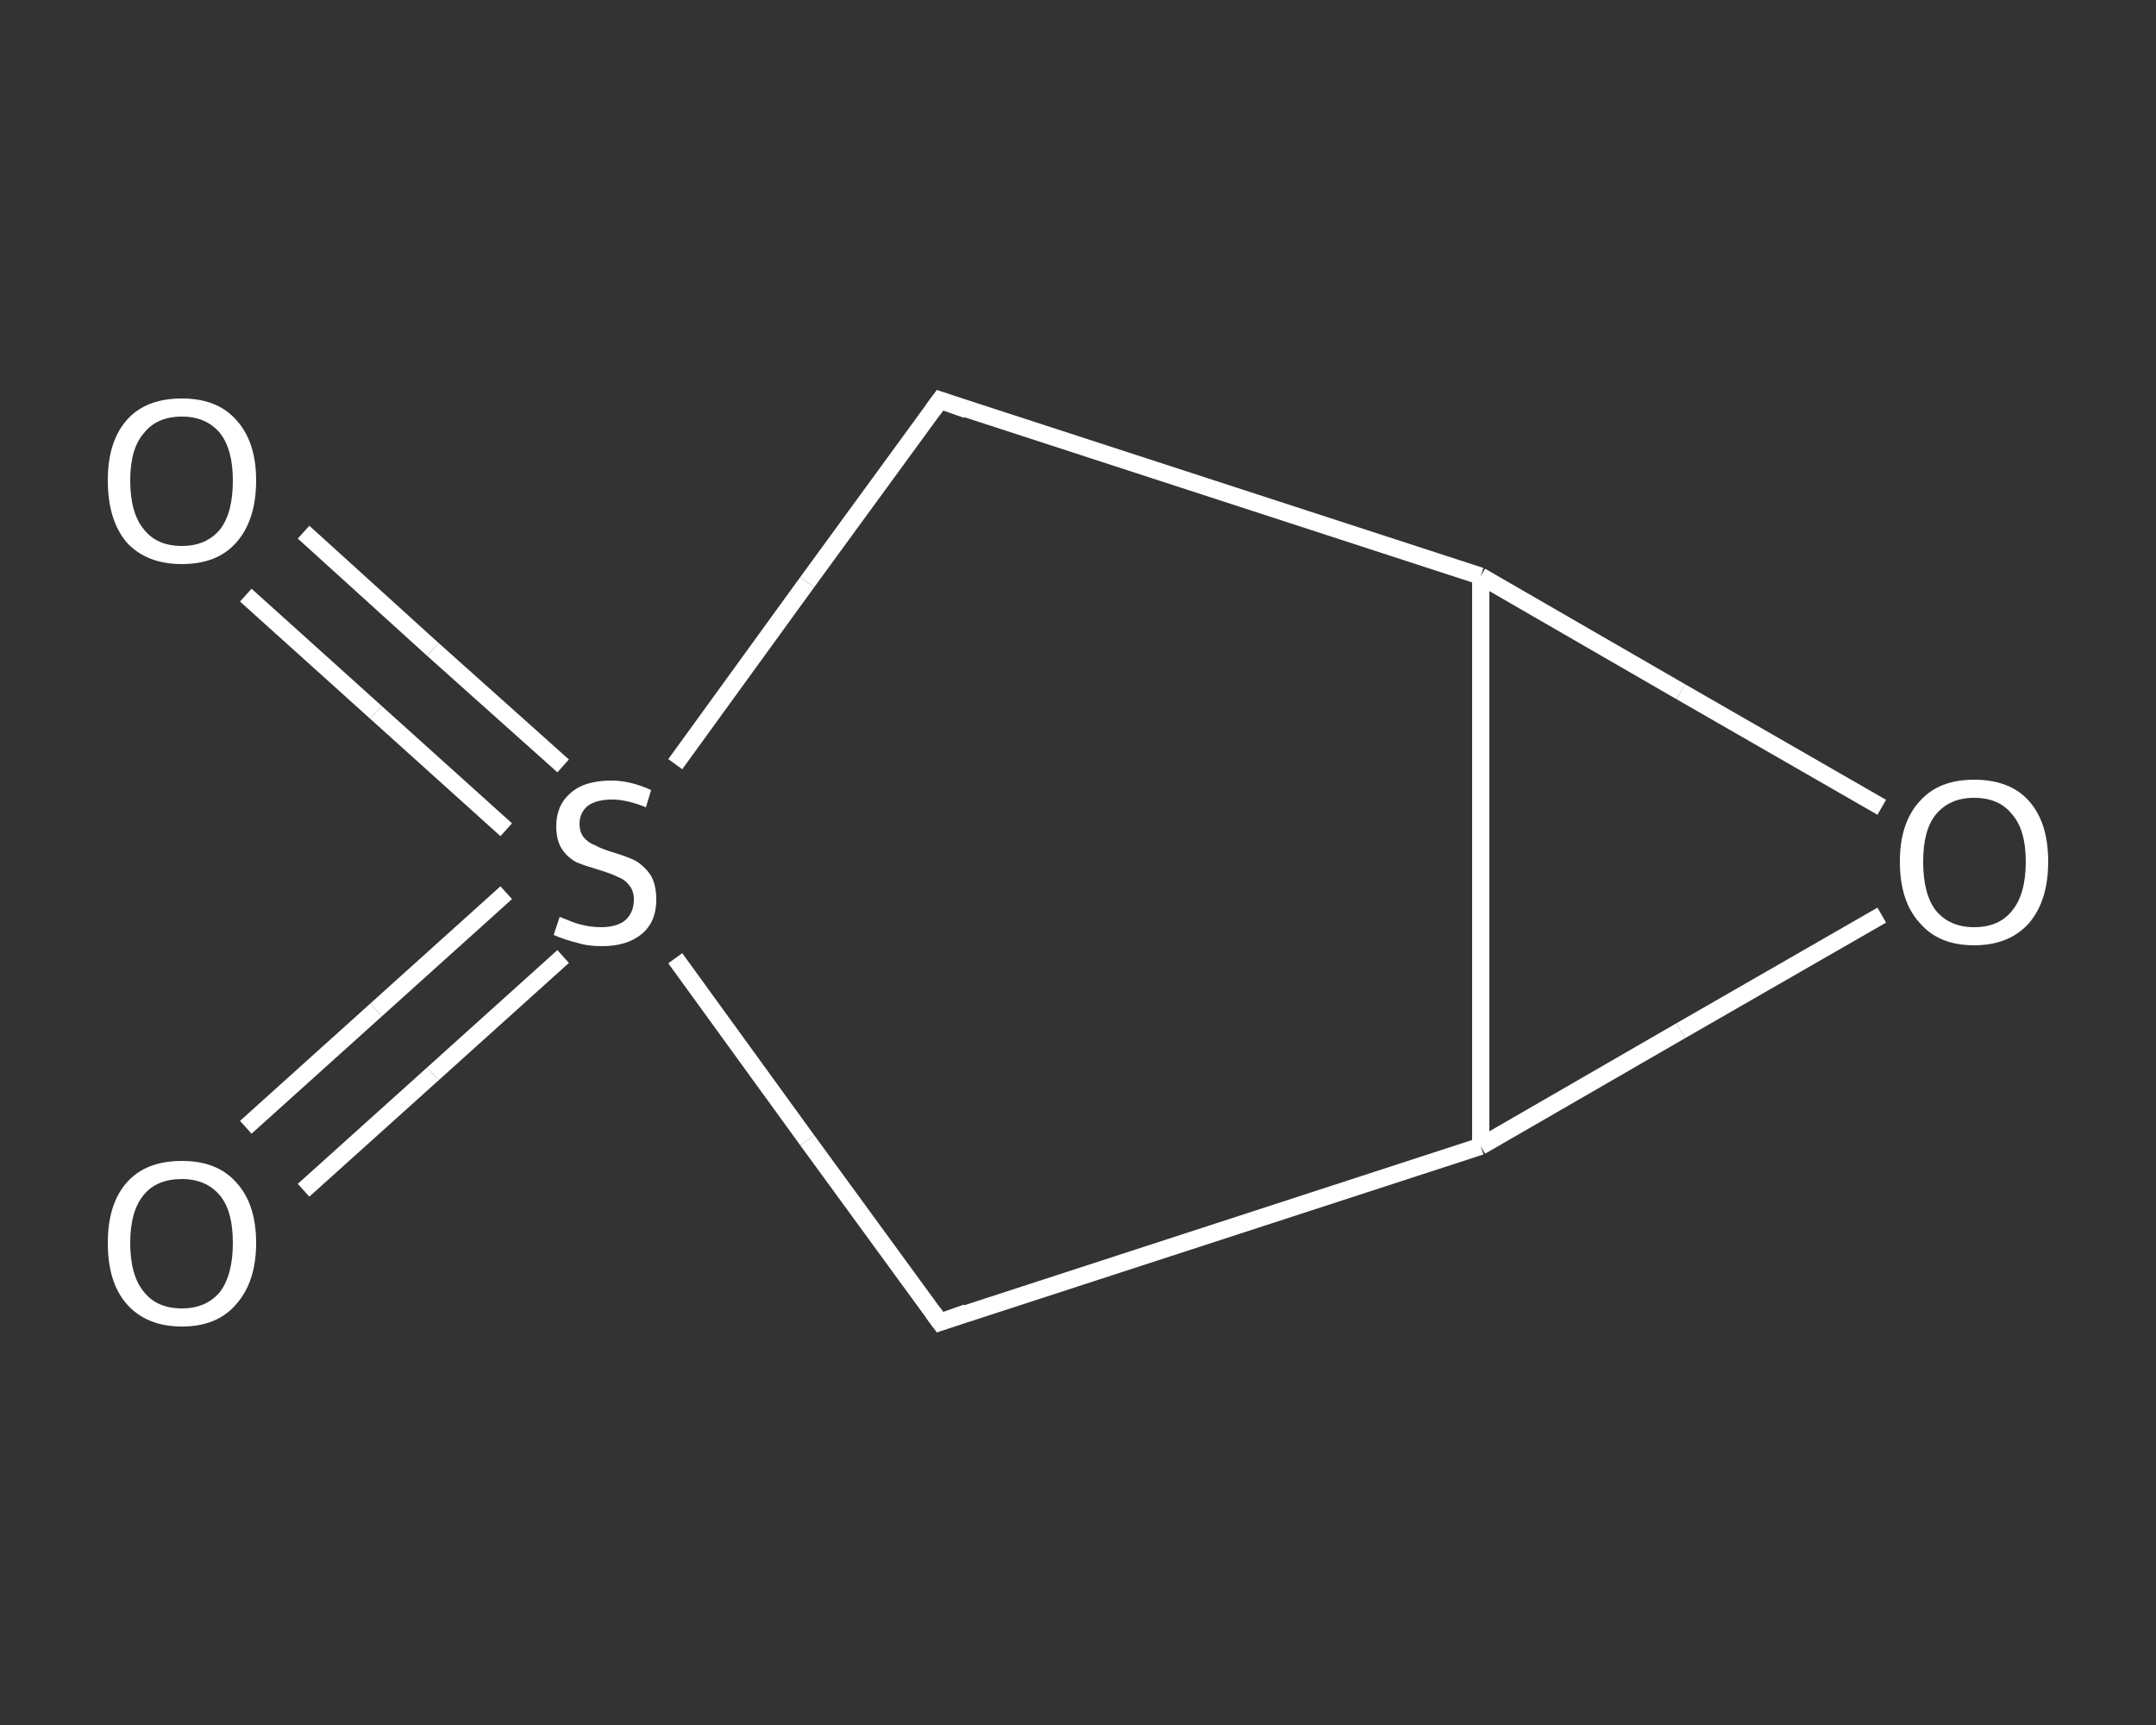 <?xml version='1.0' encoding='iso-8859-1'?>
<svg version='1.1' baseProfile='full'
              xmlns='http://www.w3.org/2000/svg'
                      xmlns:rdkit='http://www.rdkit.org/xml'
                      xmlns:xlink='http://www.w3.org/1999/xlink'
                  xml:space='preserve'
width='250px' height='200px' viewBox='0 0 250 200'>
<rect x="0" y="0" width="250" height="200" fill="#333333" stroke="none"/>
<!-- END OF HEADER -->
<rect style='opacity:1.0;fill:transparent;stroke:none' width='250.0' height='200.0' x='0.0' y='0.0'> </rect>
<path class='bond-0 atom-0 atom-1' d='M 35.2,61.7 L 50.2,75.3' style='fill:none;fill-rule:evenodd;stroke:#FFFFFF;stroke-width:2.0px;stroke-linecap:butt;stroke-linejoin:miter;stroke-opacity:1' />
<path class='bond-0 atom-0 atom-1' d='M 50.2,75.3 L 65.3,88.8' style='fill:none;fill-rule:evenodd;stroke:#FFFFFF;stroke-width:2.0px;stroke-linecap:butt;stroke-linejoin:miter;stroke-opacity:1' />
<path class='bond-0 atom-0 atom-1' d='M 28.5,69.0 L 43.6,82.6' style='fill:none;fill-rule:evenodd;stroke:#FFFFFF;stroke-width:2.0px;stroke-linecap:butt;stroke-linejoin:miter;stroke-opacity:1' />
<path class='bond-0 atom-0 atom-1' d='M 43.6,82.6 L 58.7,96.2' style='fill:none;fill-rule:evenodd;stroke:#FFFFFF;stroke-width:2.0px;stroke-linecap:butt;stroke-linejoin:miter;stroke-opacity:1' />
<path class='bond-1 atom-1 atom-2' d='M 58.7,103.5 L 43.6,117.1' style='fill:none;fill-rule:evenodd;stroke:#FFFFFF;stroke-width:2.0px;stroke-linecap:butt;stroke-linejoin:miter;stroke-opacity:1' />
<path class='bond-1 atom-1 atom-2' d='M 43.6,117.1 L 28.5,130.7' style='fill:none;fill-rule:evenodd;stroke:#FFFFFF;stroke-width:2.0px;stroke-linecap:butt;stroke-linejoin:miter;stroke-opacity:1' />
<path class='bond-1 atom-1 atom-2' d='M 65.3,110.9 L 50.2,124.5' style='fill:none;fill-rule:evenodd;stroke:#FFFFFF;stroke-width:2.0px;stroke-linecap:butt;stroke-linejoin:miter;stroke-opacity:1' />
<path class='bond-1 atom-1 atom-2' d='M 50.2,124.5 L 35.2,138.0' style='fill:none;fill-rule:evenodd;stroke:#FFFFFF;stroke-width:2.0px;stroke-linecap:butt;stroke-linejoin:miter;stroke-opacity:1' />
<path class='bond-2 atom-1 atom-3' d='M 78.3,88.6 L 93.6,67.5' style='fill:none;fill-rule:evenodd;stroke:#FFFFFF;stroke-width:2.0px;stroke-linecap:butt;stroke-linejoin:miter;stroke-opacity:1' />
<path class='bond-2 atom-1 atom-3' d='M 93.6,67.5 L 109.0,46.4' style='fill:none;fill-rule:evenodd;stroke:#FFFFFF;stroke-width:2.0px;stroke-linecap:butt;stroke-linejoin:miter;stroke-opacity:1' />
<path class='bond-3 atom-3 atom-4' d='M 109.0,46.4 L 171.7,66.8' style='fill:none;fill-rule:evenodd;stroke:#FFFFFF;stroke-width:2.0px;stroke-linecap:butt;stroke-linejoin:miter;stroke-opacity:1' />
<path class='bond-4 atom-4 atom-5' d='M 171.7,66.8 L 194.9,80.2' style='fill:none;fill-rule:evenodd;stroke:#FFFFFF;stroke-width:2.0px;stroke-linecap:butt;stroke-linejoin:miter;stroke-opacity:1' />
<path class='bond-4 atom-4 atom-5' d='M 194.9,80.2 L 218.2,93.6' style='fill:none;fill-rule:evenodd;stroke:#FFFFFF;stroke-width:2.0px;stroke-linecap:butt;stroke-linejoin:miter;stroke-opacity:1' />
<path class='bond-5 atom-5 atom-6' d='M 218.2,106.1 L 194.9,119.5' style='fill:none;fill-rule:evenodd;stroke:#FFFFFF;stroke-width:2.0px;stroke-linecap:butt;stroke-linejoin:miter;stroke-opacity:1' />
<path class='bond-5 atom-5 atom-6' d='M 194.9,119.5 L 171.7,132.9' style='fill:none;fill-rule:evenodd;stroke:#FFFFFF;stroke-width:2.0px;stroke-linecap:butt;stroke-linejoin:miter;stroke-opacity:1' />
<path class='bond-6 atom-6 atom-7' d='M 171.7,132.9 L 109.0,153.3' style='fill:none;fill-rule:evenodd;stroke:#FFFFFF;stroke-width:2.0px;stroke-linecap:butt;stroke-linejoin:miter;stroke-opacity:1' />
<path class='bond-7 atom-7 atom-1' d='M 109.0,153.3 L 93.6,132.2' style='fill:none;fill-rule:evenodd;stroke:#FFFFFF;stroke-width:2.0px;stroke-linecap:butt;stroke-linejoin:miter;stroke-opacity:1' />
<path class='bond-7 atom-7 atom-1' d='M 93.6,132.2 L 78.3,111.1' style='fill:none;fill-rule:evenodd;stroke:#FFFFFF;stroke-width:2.0px;stroke-linecap:butt;stroke-linejoin:miter;stroke-opacity:1' />
<path class='bond-8 atom-6 atom-4' d='M 171.7,132.9 L 171.7,66.8' style='fill:none;fill-rule:evenodd;stroke:#FFFFFF;stroke-width:2.0px;stroke-linecap:butt;stroke-linejoin:miter;stroke-opacity:1' />
<path d='M 108.2,47.5 L 109.0,46.4 L 112.1,47.5' style='fill:none;stroke:#FFFFFF;stroke-width:2.0px;stroke-linecap:butt;stroke-linejoin:miter;stroke-opacity:1;' />
<path d='M 112.1,152.2 L 109.0,153.3 L 108.2,152.2' style='fill:none;stroke:#FFFFFF;stroke-width:2.0px;stroke-linecap:butt;stroke-linejoin:miter;stroke-opacity:1;' />
<path class='atom-0' d='M 12.5 55.7
Q 12.5 51.2, 14.7 48.7
Q 16.9 46.2, 21.1 46.2
Q 25.2 46.2, 27.4 48.7
Q 29.7 51.2, 29.7 55.7
Q 29.7 60.3, 27.4 62.9
Q 25.2 65.4, 21.1 65.4
Q 17.0 65.4, 14.7 62.9
Q 12.5 60.3, 12.5 55.7
M 21.1 63.3
Q 23.9 63.3, 25.5 61.4
Q 27.0 59.5, 27.0 55.7
Q 27.0 52.1, 25.5 50.2
Q 23.9 48.3, 21.1 48.3
Q 18.2 48.3, 16.7 50.2
Q 15.1 52.0, 15.1 55.7
Q 15.1 59.5, 16.7 61.4
Q 18.2 63.3, 21.1 63.3
' fill='#FFFFFF'/>
<path class='atom-1' d='M 64.9 106.3
Q 65.1 106.4, 65.9 106.7
Q 66.8 107.1, 67.8 107.3
Q 68.7 107.5, 69.7 107.5
Q 71.5 107.5, 72.5 106.7
Q 73.5 105.8, 73.5 104.3
Q 73.5 103.3, 73.0 102.7
Q 72.5 102.0, 71.7 101.7
Q 70.9 101.3, 69.6 100.9
Q 67.9 100.4, 66.9 100.0
Q 65.9 99.5, 65.2 98.5
Q 64.5 97.5, 64.5 95.8
Q 64.5 93.4, 66.1 92.0
Q 67.7 90.5, 70.9 90.5
Q 73.1 90.5, 75.5 91.6
L 74.9 93.6
Q 72.7 92.7, 71.0 92.7
Q 69.2 92.7, 68.2 93.4
Q 67.2 94.2, 67.2 95.5
Q 67.2 96.5, 67.7 97.1
Q 68.2 97.7, 69.0 98.0
Q 69.7 98.4, 71.0 98.8
Q 72.7 99.3, 73.7 99.8
Q 74.7 100.4, 75.4 101.4
Q 76.1 102.5, 76.1 104.3
Q 76.1 106.9, 74.4 108.3
Q 72.7 109.7, 69.8 109.7
Q 68.1 109.7, 66.9 109.3
Q 65.6 109.0, 64.2 108.4
L 64.9 106.3
' fill='#FFFFFF'/>
<path class='atom-2' d='M 12.5 144.1
Q 12.5 139.6, 14.7 137.1
Q 16.9 134.6, 21.1 134.6
Q 25.2 134.6, 27.4 137.1
Q 29.7 139.6, 29.7 144.1
Q 29.7 148.6, 27.4 151.2
Q 25.2 153.8, 21.1 153.8
Q 17.0 153.8, 14.7 151.2
Q 12.5 148.7, 12.5 144.1
M 21.1 151.7
Q 23.9 151.7, 25.5 149.8
Q 27.0 147.8, 27.0 144.1
Q 27.0 140.4, 25.5 138.6
Q 23.9 136.7, 21.1 136.7
Q 18.2 136.7, 16.7 138.5
Q 15.1 140.4, 15.1 144.1
Q 15.1 147.9, 16.7 149.8
Q 18.2 151.7, 21.1 151.7
' fill='#FFFFFF'/>
<path class='atom-5' d='M 220.3 99.9
Q 220.3 95.4, 222.6 92.9
Q 224.8 90.4, 228.9 90.4
Q 233.1 90.4, 235.3 92.9
Q 237.5 95.4, 237.5 99.9
Q 237.5 104.4, 235.3 107.0
Q 233.0 109.6, 228.9 109.6
Q 224.8 109.6, 222.6 107.0
Q 220.3 104.5, 220.3 99.9
M 228.9 107.5
Q 231.8 107.5, 233.3 105.6
Q 234.9 103.7, 234.9 99.9
Q 234.9 96.2, 233.3 94.4
Q 231.8 92.5, 228.9 92.5
Q 226.1 92.5, 224.5 94.4
Q 223.0 96.2, 223.0 99.9
Q 223.0 103.7, 224.5 105.6
Q 226.1 107.5, 228.9 107.5
' fill='#FFFFFF'/>
</svg>
